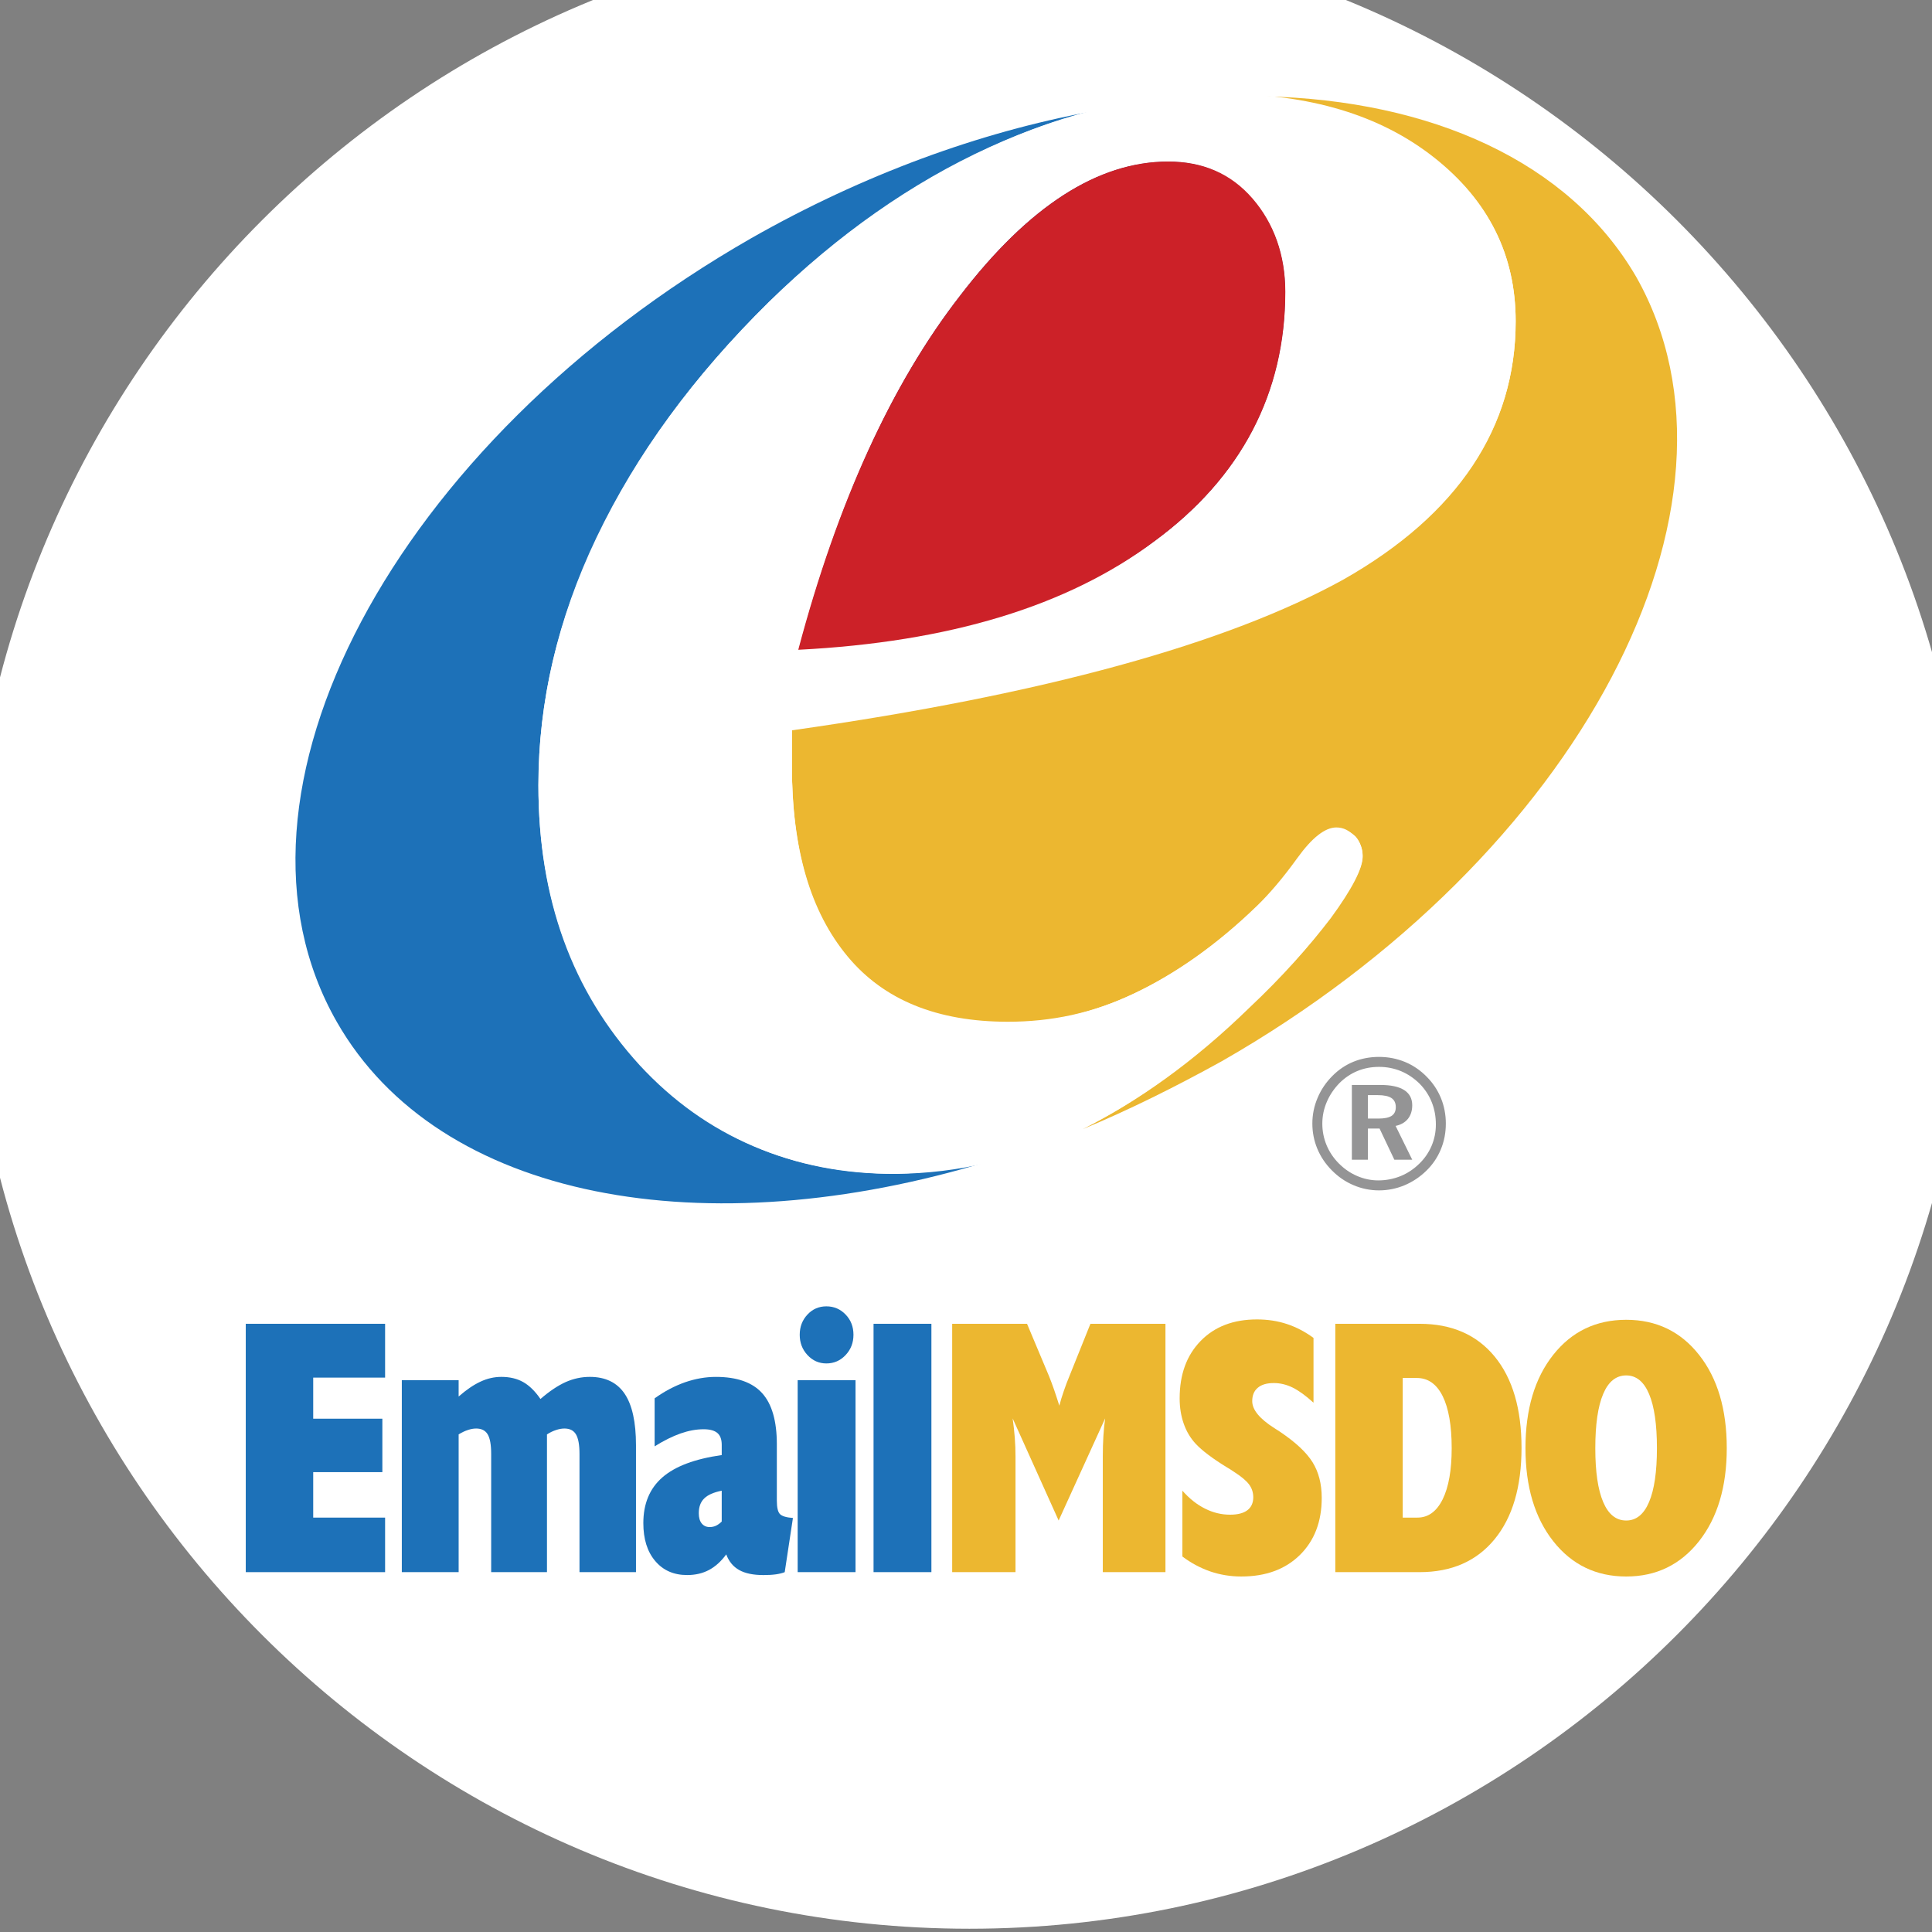<?xml version="1.0" encoding="utf-8"?>
<!-- Generator: Adobe Illustrator 16.0.0, SVG Export Plug-In . SVG Version: 6.00 Build 0)  -->
<svg version="1.2" baseProfile="tiny-ps" id="Layer_1" xmlns="http://www.w3.org/2000/svg" xmlns:xlink="http://www.w3.org/1999/xlink"
 viewBox="190 120 230 230" xml:space="preserve">
<rect x="190" y="120" width="230" height="230" fill="#808080" stroke="none"/>
<title>EmailMS Dominicana</title> 
<g>
	<path fill-rule="evenodd" fill="#FFFFFF" d="M305.412,349.611c65.646,0,119.188-53.541,119.188-119.188
		s-53.541-119.188-119.188-119.188s-119.188,53.542-119.188,119.188S239.766,349.611,305.412,349.611z"/>
	<g>
		<path fill-rule="evenodd" fill="#949495" d="M352.848,250.372v2.791h1.256c0.719,0,1.238-0.11,1.568-0.326
			c0.329-0.216,0.494-0.56,0.494-1.033c0-0.491-0.172-0.854-0.517-1.084c-0.344-0.23-0.886-0.348-1.63-0.348H352.848
			L352.848,250.372z M350.936,249.163h3.425c1.238,0,2.172,0.205,2.81,0.612c0.634,0.407,0.952,1.011,0.952,1.802
			c0,0.652-0.172,1.19-0.513,1.619c-0.341,0.425-0.831,0.703-1.465,0.842l1.978,4.025h-2.128l-1.762-3.714h-1.385v3.714h-1.912
			V249.163L350.936,249.163z M354.177,247.009c-0.919,0-1.776,0.161-2.571,0.487c-0.791,0.326-1.505,0.806-2.143,1.439
			c-0.655,0.674-1.161,1.421-1.513,2.249c-0.355,0.828-0.531,1.688-0.531,2.583c0,0.894,0.169,1.743,0.502,2.553
			c0.337,0.813,0.824,1.539,1.458,2.179c0.645,0.652,1.37,1.15,2.187,1.502c0.813,0.348,1.648,0.524,2.506,0.524
			c0.927,0,1.806-0.169,2.641-0.502c0.832-0.337,1.579-0.832,2.242-1.48c0.637-0.615,1.124-1.322,1.469-2.125
			c0.341-0.806,0.513-1.652,0.513-2.546c0-0.949-0.161-1.832-0.487-2.648c-0.326-0.821-0.806-1.553-1.439-2.202
			c-0.667-0.659-1.406-1.157-2.224-1.502C355.969,247.182,355.097,247.009,354.177,247.009L354.177,247.009z M354.166,245.822
			c1.096,0,2.129,0.202,3.099,0.601c0.968,0.403,1.832,0.993,2.594,1.773c0.736,0.743,1.297,1.59,1.686,2.538
			c0.384,0.949,0.578,1.956,0.578,3.022c0,1.095-0.197,2.121-0.597,3.08c-0.396,0.96-0.975,1.81-1.732,2.546
			c-0.773,0.751-1.642,1.326-2.608,1.729c-0.967,0.399-1.975,0.601-3.019,0.601c-1.051,0-2.062-0.205-3.033-0.619
			c-0.971-0.41-1.835-1.004-2.593-1.777c-0.751-0.758-1.322-1.612-1.718-2.564c-0.393-0.953-0.59-1.952-0.59-2.996
			c0-1.052,0.205-2.07,0.619-3.048c0.41-0.982,1.004-1.857,1.776-2.63c0.743-0.747,1.582-1.308,2.517-1.688
			C352.078,246.013,353.086,245.822,354.166,245.822z"/>
		<g>
			<g>
				<path fill-rule="evenodd" fill="#ECB730" d="M340.546,131.47c19.833,0.455,36.249,7.759,44.221,21.455
					c15.372,27.084-6.737,69.08-49.345,93.426c-5.506,3.043-11.009,5.783-16.512,8.065c6.642-3.347,13.285-8.065,19.832-14.455
					c3.891-3.653,7.117-7.304,9.68-10.652c2.562-3.5,3.796-5.934,3.796-7.304c0-0.912-0.284-1.825-0.854-2.435
					c-0.665-0.608-1.328-0.912-2.278-0.912c-1.329,0-2.846,1.216-4.556,3.5c-1.802,2.434-3.415,4.412-4.743,5.63
					c-4.935,4.716-9.871,8.216-14.805,10.498c-4.84,2.283-9.868,3.5-14.993,3.5c-8.445,0-14.804-2.739-19.169-7.912
					c-4.365-5.174-6.548-12.781-6.548-22.672c0-1.37,0-2.739,0-4.259c30.082-4.261,51.908-10.349,65.667-17.956
					c13.666-7.759,20.498-18.107,20.498-30.736c0-7.914-3.227-14.303-9.68-19.325C355.349,134.666,348.611,132.231,340.546,131.47z"
					/>
				<path fill-rule="evenodd" fill="#1D71B8" d="M279.433,148.359c13.381-7.608,27.235-12.63,40.424-15.064
					c-3.984,0.914-8.064,2.435-12.051,4.261c-9.205,4.261-17.935,10.346-26.286,18.411c-8.92,8.826-15.752,18.107-20.402,27.999
					c-4.746,9.738-7.022,19.628-7.022,29.519c0,13.542,3.986,24.497,12.051,33.323c7.876,8.521,18.125,12.934,30.651,12.934
					c3.702-0.153,7.307-0.61,11.008-1.522c-33.783,10.346-65.572,4.716-77.719-16.585
					C214.62,214.55,236.921,172.705,279.433,148.359z"/>
				<path fill-rule="evenodd" fill="#32338E" d="M285.032,197.355c17.935-0.913,32.074-5.173,42.417-12.934
					c10.346-7.608,15.563-17.651,15.563-29.671c0-4.414-1.367-8.185-3.892-11.107c-2.599-3.01-5.978-4.414-10.059-4.414
					c-8.35,0-16.606,5.326-24.767,15.977C296.135,165.706,289.682,179.858,285.032,197.355z"/>
				<path fill-rule="evenodd" fill="#FFFFFF" d="M285.126,197.204c17.841-0.914,31.98-5.175,42.323-12.782
					c10.344-7.608,15.563-17.651,15.563-29.671c0-4.414-1.394-8.161-3.985-11.107c-2.627-2.987-5.884-4.414-9.965-4.414
					c-8.35,0-16.708,5.321-24.767,15.825C296.128,165.699,289.776,179.705,285.126,197.204L285.126,197.204z M284.272,206.79
					c0,1.522,0,2.891,0,4.261c0,10.042,2.202,17.483,6.644,22.824c4.287,5.157,10.627,7.761,19.073,7.761
					c5.125,0,10.088-1.005,14.993-3.349c4.964-2.373,9.863-5.79,14.71-10.498c1.415-1.376,3.005-3.218,4.744-5.63
					c1.771-2.458,3.32-3.653,4.649-3.653c0.854,0,1.546,0.359,2.183,1.065c0.604,0.67,0.949,1.369,0.949,2.284
					c0,1.521-1.298,3.826-3.796,7.304c-2.53,3.522-5.924,7.11-9.773,10.803c-6.777,6.5-13.541,11.474-20.498,14.759
					c-6.897,3.256-14.139,4.967-21.446,5.022c-12.43,0.096-22.605-4.483-30.651-13.238c-7.894-8.59-11.957-19.629-11.957-33.019
					c0-9.891,2.269-19.786,6.926-29.519c4.736-9.895,11.552-19.2,20.498-27.999c8.228-8.091,17.102-14.259,26.192-18.411
					c9.224-4.215,18.408-6.39,27.709-6.39c10.438,0,18.861,2.493,25.336,7.608c6.432,5.081,9.68,11.563,9.68,19.477
					c0,12.628-6.844,22.804-20.593,30.584C336.172,196.573,314.354,202.528,284.272,206.79z"/>
				<path fill-rule="evenodd" fill="#CC2128" d="M285.032,197.355c17.935-0.913,32.074-5.173,42.417-12.934
					c10.346-7.608,15.563-17.651,15.563-29.671c0-4.414-1.367-8.185-3.892-11.107c-2.599-3.01-5.978-4.414-10.059-4.414
					c-8.35,0-16.606,5.326-24.767,15.977C296.135,165.706,289.682,179.858,285.032,197.355z"/>
			</g>
			<polygon fill-rule="evenodd" fill="#1D71B8" points="219.258,307.16 219.258,277.594 235.845,277.594 235.845,284.001 
				227.287,284.001 227.287,288.892 235.519,288.892 235.519,295.255 227.287,295.255 227.287,300.667 235.845,300.667 
				235.845,307.16 			"/>
			<path fill-rule="evenodd" fill="#1D71B8" d="M237.835,307.16v-22.856h6.765v1.948c0.917-0.801,1.78-1.393,2.595-1.768
				c0.815-0.383,1.644-0.57,2.493-0.57c1.005,0,1.875,0.209,2.602,0.62c0.733,0.418,1.413,1.082,2.051,2.013
				c1.073-0.931,2.072-1.594,2.996-2.013c0.924-0.411,1.881-0.62,2.88-0.62c1.854,0,3.24,0.671,4.144,2.005
				c0.903,1.342,1.352,3.384,1.352,6.125v15.115h-6.725v-14.076c0-1.082-0.143-1.861-0.421-2.323
				c-0.278-0.469-0.734-0.699-1.372-0.699c-0.306,0-0.639,0.058-0.999,0.18c-0.36,0.115-0.72,0.289-1.08,0.519v16.399h-6.643
				v-14.076c0-1.082-0.136-1.861-0.415-2.323c-0.278-0.469-0.74-0.699-1.372-0.699c-0.305,0-0.638,0.058-0.991,0.18
				c-0.36,0.115-0.72,0.289-1.094,0.519v16.399H237.835z"/>
			<path fill-rule="evenodd" fill="#1D71B8" d="M275.919,301.136v-3.672c-0.972,0.195-1.671,0.505-2.092,0.931
				c-0.428,0.418-0.639,1.003-0.639,1.753c0,0.52,0.115,0.923,0.346,1.211c0.238,0.289,0.55,0.434,0.951,0.434
				c0.265,0,0.516-0.051,0.747-0.159C275.464,301.525,275.695,301.359,275.919,301.136L275.919,301.136z M276.456,305.046
				c-0.611,0.837-1.291,1.45-2.051,1.854c-0.754,0.404-1.624,0.606-2.602,0.606c-1.596,0-2.859-0.555-3.803-1.673
				c-0.944-1.111-1.413-2.619-1.413-4.509c0-2.309,0.754-4.127,2.269-5.447c1.515-1.32,3.865-2.2,7.064-2.655v-1.212
				c0-0.649-0.17-1.118-0.516-1.414c-0.347-0.295-0.89-0.447-1.637-0.447c-0.877,0-1.787,0.166-2.738,0.498
				c-0.951,0.332-1.983,0.844-3.097,1.537v-5.714c1.182-0.844,2.384-1.479,3.614-1.912c1.229-0.425,2.452-0.642,3.675-0.642
				c2.506,0,4.339,0.642,5.508,1.933c1.168,1.292,1.752,3.319,1.752,6.082v6.717c0,0.83,0.129,1.364,0.381,1.609
				c0.251,0.246,0.761,0.397,1.535,0.455l-0.978,6.45c-0.292,0.116-0.646,0.202-1.053,0.26c-0.415,0.058-0.903,0.086-1.474,0.086
				c-1.202,0-2.167-0.194-2.88-0.591C277.292,306.518,276.775,305.897,276.456,305.046z"/>
			<path fill-rule="evenodd" fill="#1D71B8" d="M285.205,278.9c0-0.945,0.306-1.746,0.917-2.402
				c0.611-0.656,1.365-0.981,2.255-0.981c0.904,0,1.665,0.325,2.289,0.974c0.625,0.649,0.937,1.45,0.937,2.41
				c0,0.953-0.312,1.753-0.937,2.417c-0.625,0.664-1.385,0.996-2.289,0.996c-0.883,0-1.63-0.332-2.248-0.996
				S285.205,279.853,285.205,278.9L285.205,278.9z M284.96,307.16v-22.856h6.888v22.856H284.96z"/>
			<rect x="293.994" y="277.594" fill-rule="evenodd" fill="#1D71B8" width="6.887" height="29.565"/>
			<path fill-rule="evenodd" fill="#ECB730" d="M303.354,307.16v-29.565h8.912l2.628,6.255c0.197,0.498,0.401,1.032,0.599,1.609
				c0.196,0.578,0.407,1.205,0.617,1.883c0.144-0.556,0.319-1.133,0.53-1.739c0.204-0.606,0.435-1.212,0.687-1.818l2.485-6.19h8.932
				v29.565h-7.458v-13.758c0-0.859,0.021-1.667,0.068-2.417c0.047-0.757,0.115-1.464,0.211-2.128l-5.536,12.157l-5.475-12.157
				c0.108,0.765,0.19,1.522,0.252,2.272c0.061,0.757,0.088,1.515,0.088,2.273v13.758H303.354z"/>
			<path fill-rule="evenodd" fill="#ECB730" d="M330.761,305.298v-7.835c0.836,0.945,1.732,1.659,2.696,2.135
				c0.958,0.484,1.95,0.722,2.976,0.722c0.903,0,1.589-0.173,2.058-0.526c0.469-0.354,0.707-0.873,0.707-1.544
				c0-0.57-0.163-1.075-0.489-1.515c-0.326-0.447-0.924-0.953-1.8-1.515c-0.204-0.145-0.51-0.339-0.938-0.592
				c-1.671-1.032-2.88-1.948-3.627-2.749c-0.618-0.664-1.094-1.458-1.42-2.381c-0.326-0.924-0.489-1.934-0.489-3.03
				c0-2.85,0.836-5.13,2.5-6.832c1.664-1.71,3.898-2.562,6.704-2.562c1.263,0,2.444,0.181,3.545,0.541
				c1.101,0.361,2.16,0.909,3.186,1.66v7.712c-0.93-0.844-1.759-1.443-2.492-1.804c-0.727-0.354-1.475-0.534-2.229-0.534
				c-0.842,0-1.48,0.188-1.915,0.563c-0.441,0.368-0.659,0.902-0.659,1.594c0,1.025,0.877,2.093,2.636,3.211
				c0.306,0.195,0.522,0.332,0.652,0.418c1.867,1.255,3.165,2.467,3.892,3.636c0.727,1.169,1.094,2.583,1.094,4.25
				c0,2.828-0.87,5.094-2.608,6.804c-1.732,1.703-4.062,2.554-6.976,2.554c-1.277,0-2.5-0.202-3.675-0.599
				C332.921,306.676,331.807,306.085,330.761,305.298z"/>
			<path fill-rule="evenodd" fill="#ECB730" d="M356.992,284.044v16.623h1.753c1.284,0,2.282-0.729,3.002-2.179
				c0.714-1.45,1.073-3.477,1.073-6.082c0-2.684-0.359-4.754-1.073-6.197c-0.72-1.443-1.745-2.164-3.083-2.164H356.992
				L356.992,284.044z M348.965,307.16v-29.565h10.038c3.817,0,6.792,1.299,8.932,3.896c2.133,2.604,3.199,6.226,3.199,10.872
				c0,4.654-1.073,8.283-3.212,10.887c-2.14,2.604-5.115,3.91-8.919,3.91H348.965z"/>
			<path fill-rule="evenodd" fill="#ECB730" d="M379.917,292.406c0,2.807,0.313,4.942,0.938,6.407
				c0.618,1.465,1.535,2.201,2.743,2.201c1.189,0,2.1-0.736,2.718-2.201c0.624-1.464,0.938-3.6,0.938-6.407
				c0-2.828-0.313-4.985-0.938-6.457c-0.618-1.472-1.528-2.208-2.718-2.208c-1.208,0-2.125,0.735-2.743,2.208
				C380.229,287.42,379.917,289.578,379.917,292.406L379.917,292.406z M371.604,292.399c0-4.625,1.1-8.326,3.301-11.104
				c2.2-2.785,5.101-4.177,8.693-4.177c3.587,0,6.48,1.393,8.674,4.177c2.194,2.778,3.295,6.479,3.295,11.104
				c0,4.595-1.101,8.289-3.309,11.088c-2.207,2.792-5.094,4.192-8.66,4.192c-3.579,0-6.473-1.399-8.68-4.192
				C372.71,300.688,371.604,296.994,371.604,292.399z"/>
		</g>
	</g>
</g>
</svg>
